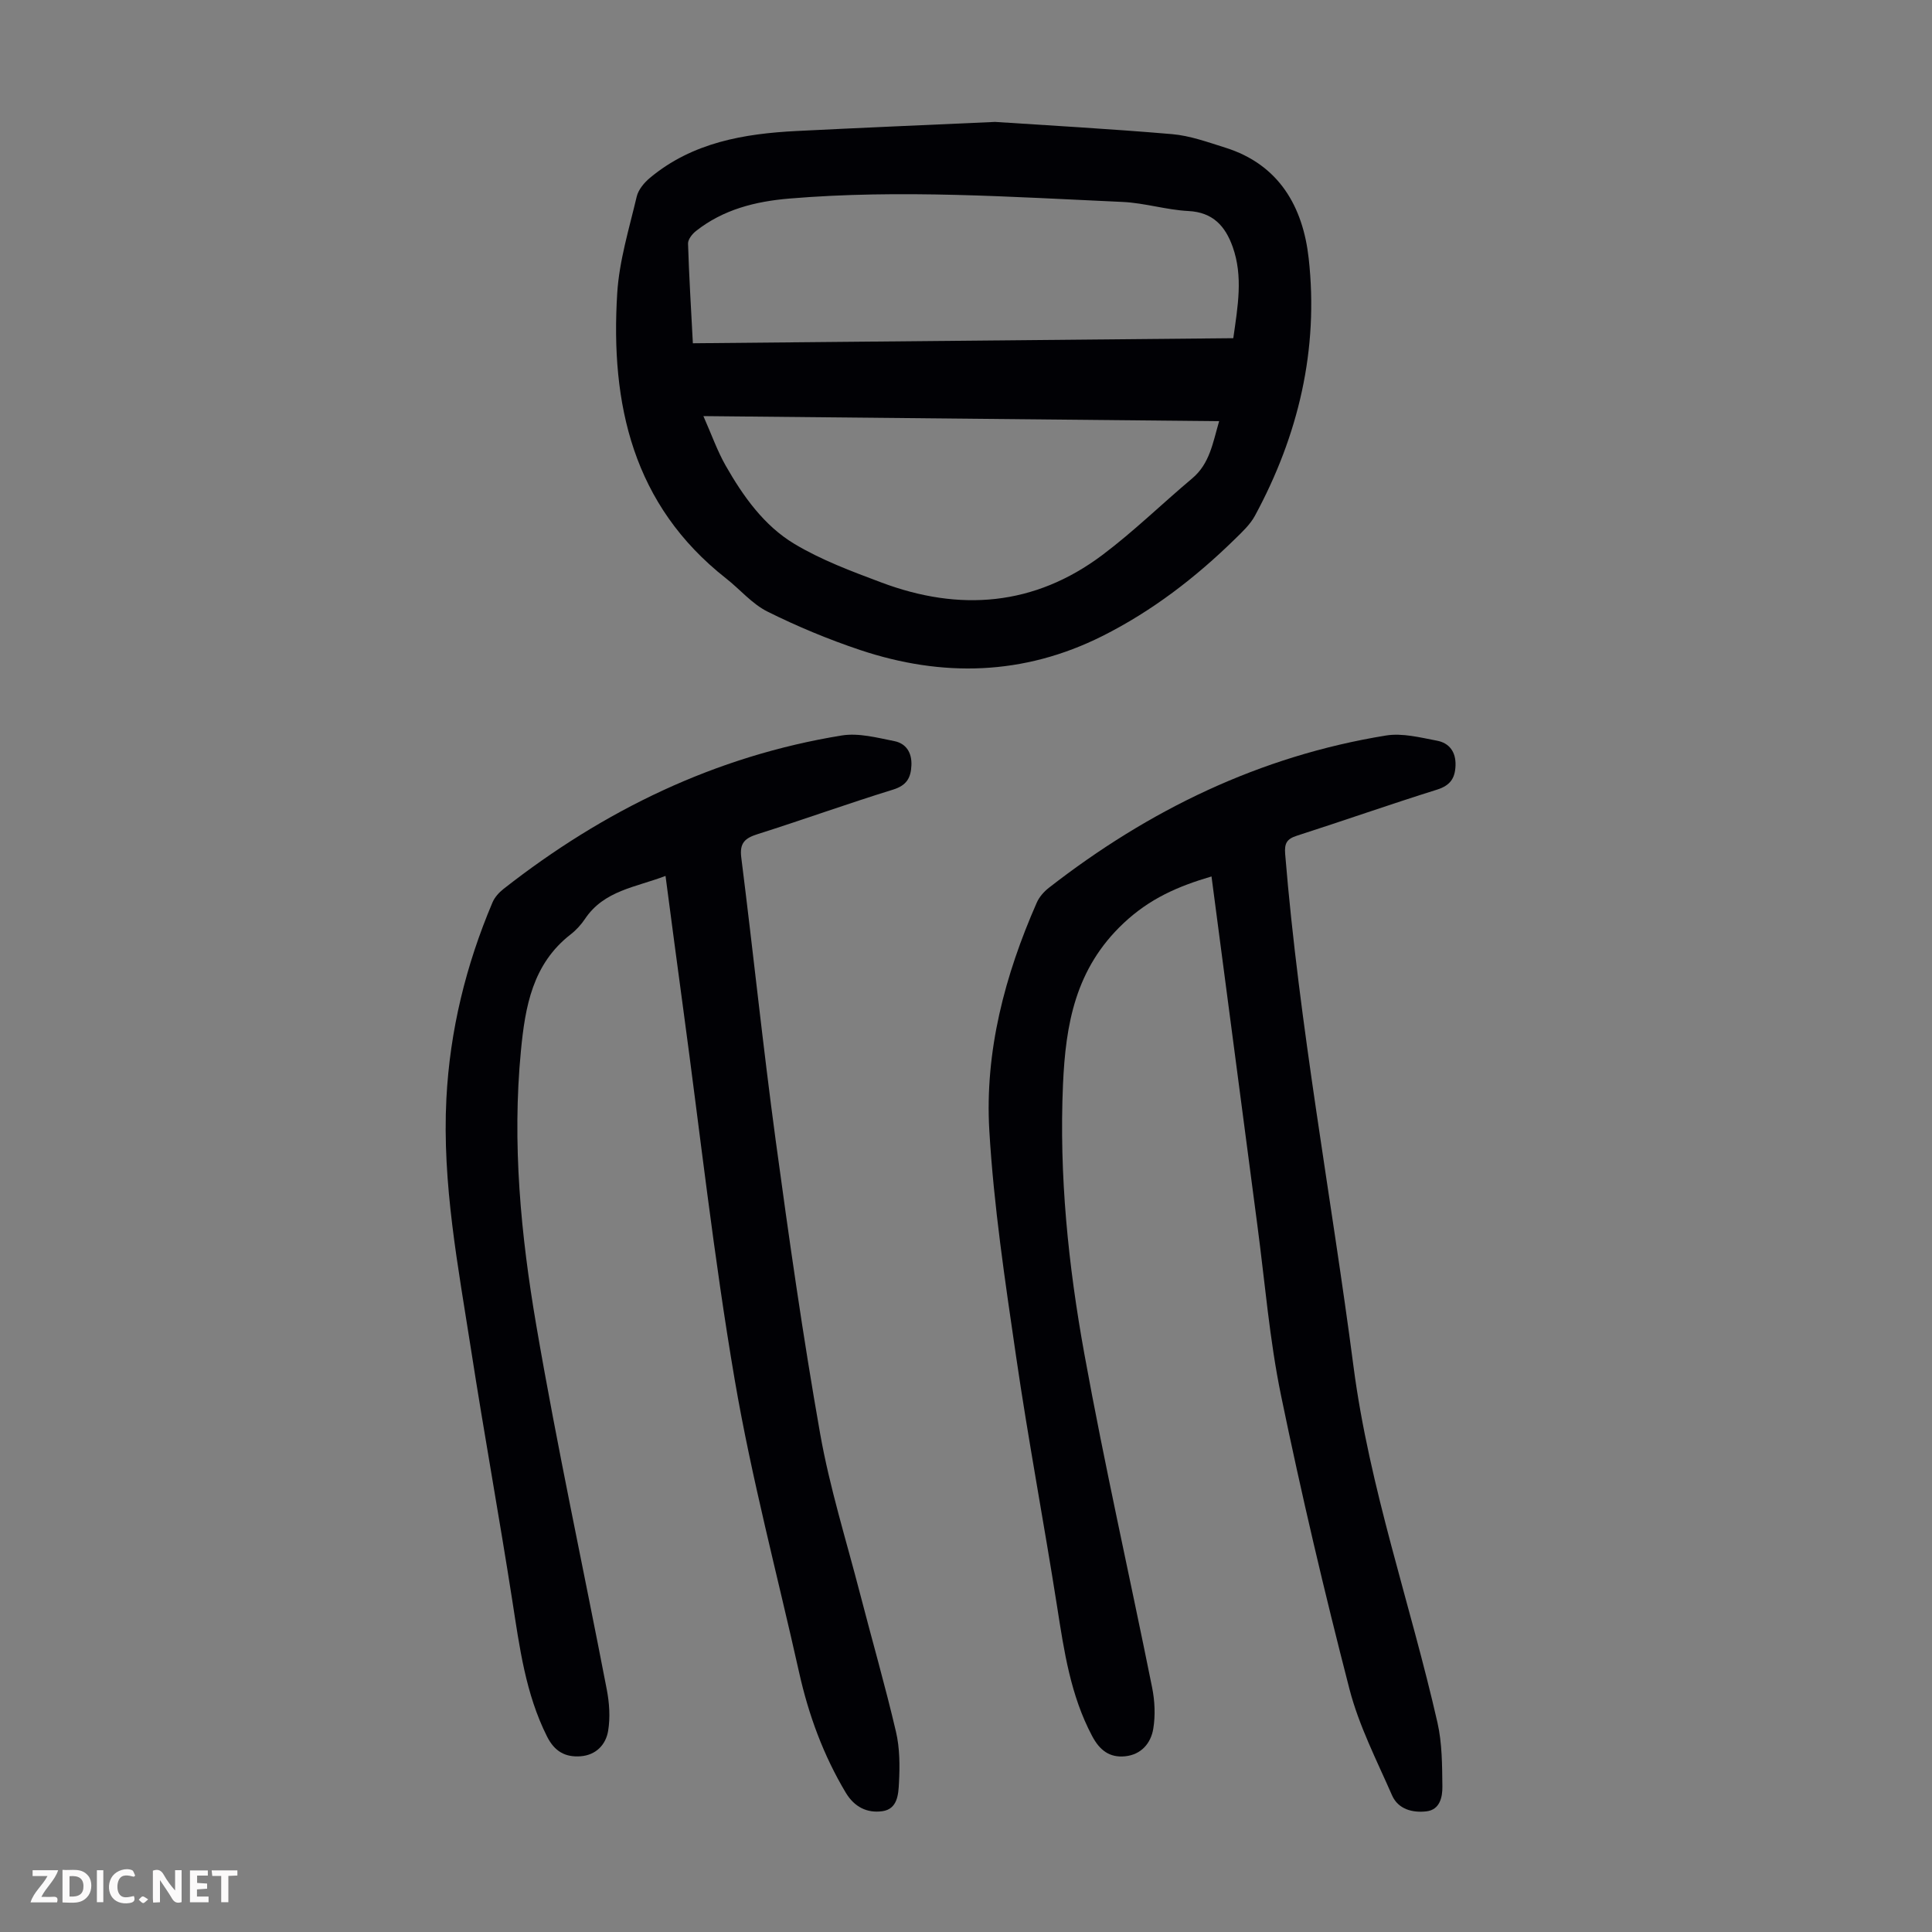 <svg enable-background="new 0 0 400 400" viewBox="0 0 400 400" xmlns="http://www.w3.org/2000/svg"><rect x="0" y="0" width="400" height="400" fill="#808080" stroke="none"/><g fill="#fbfafa"><path d="m37.59 393.81c-.92.31-1.52.05-2-.78-.7-1.2-1.52-2.34-2.47-3.78v4.59c-.55.03-.95.05-1.41.07-.03-.37-.06-.64-.06-.91 0-1.91 0-3.81 0-5.7 1.13-.41 1.77-.03 2.29.91.62 1.11 1.38 2.14 2.31 3.19v-4.2h1.35v6.61z"/><path d="m12.94 393.88v-6.75c1.9.19 3.93-.54 5.37 1.29.8 1.01.78 2.88.03 3.97-1.37 1.97-3.4 1.51-5.4 1.49m1.45-1.22c2.04.12 2.92-.58 2.89-2.21-.03-1.51-.98-2.19-2.89-2z"/><path d="m11.81 393.87h-5.49c.68-2.18 2.47-3.48 3.51-5.45h-3.08v-1.21h5.29c-.71 2.13-2.44 3.48-3.47 5.51.86 0 1.63.04 2.39-.01.79-.05 1.14.21.85 1.16"/><path d="m39.33 393.86v-6.61h3.7v1.07h-2.22v1.52c.68.04 1.34.09 2.07.13v1.07c-.72.05-1.38.09-2.1.14v1.48h2.4v1.19h-3.85z"/><path d="m27.71 388.56c-1.15-.3-2.46-.61-3.1.64-.37.73-.41 1.93-.06 2.67.63 1.35 1.99.93 3.17.68.35.94-.01 1.32-.93 1.46-1.62.25-3.05-.27-3.76-1.48-.73-1.24-.6-3.03.31-4.17.88-1.11 2.71-1.7 4-1.16.32.13.44.74.65 1.12-.1.08-.19.16-.28.24"/><path d="m49.15 387.24v1.07c-.59.02-1.17.05-1.87.08v5.44h-1.48v-5.44h-1.85c-.05-.4-.08-.73-.13-1.15z"/><path d="m20.06 387.21h1.33v6.62h-1.33z"/><path d="m30.68 393.25c-.49.38-.8.79-1.05.76-.32-.05-.6-.45-.9-.7.26-.24.51-.64.8-.67.29-.04.62.3 1.15.61"/></g><path d="m206.02 25.24c10.35.69 23.51 1.41 36.63 2.53 3.73.32 7.4 1.66 11.01 2.79 11.19 3.5 16.11 12.29 17.29 22.93 2.1 18.84-2.12 36.65-11.13 53.29-.98 1.81-2.61 3.33-4.11 4.8-8.2 8.03-17.21 14.96-27.5 20.12-16.3 8.16-33.12 8.56-50.15 2.87-6.54-2.19-12.98-4.87-19.15-7.94-3.21-1.6-5.69-4.6-8.58-6.87-19.32-15.18-23.97-36.09-22.54-59.07.42-6.72 2.47-13.36 4.03-19.97.34-1.46 1.57-2.92 2.77-3.92 8.8-7.31 19.42-9.13 30.4-9.68 12.72-.64 25.45-1.18 41.03-1.88zm-62.57 45.83c37.55-.35 74.65-.7 111.89-1.05.93-6.59 2.06-12.78-.13-18.92-1.52-4.26-4.06-7.15-9.16-7.41-4.56-.23-9.05-1.67-13.61-1.88-23-1.03-46-2.63-69.03-.7-7.02.59-13.68 2.26-19.33 6.73-.77.61-1.66 1.74-1.63 2.6.21 6.71.62 13.4 1 20.63zm2.18 15.08c1.69 3.81 2.87 7.19 4.61 10.25 3.62 6.35 7.94 12.43 14.22 16.2 5.6 3.36 11.87 5.69 18.03 8 16.18 6.08 31.69 4.86 45.74-5.69 6.5-4.88 12.36-10.62 18.6-15.86 3.63-3.05 4.26-7.33 5.58-11.85-35.55-.34-70.74-.69-106.78-1.05z" fill="#010105"/><path d="m250.83 181.46c-6.98 2.05-12.78 4.58-18.2 9.67-10.01 9.41-12 20.95-12.55 33.42-.82 18.78 1.09 37.41 4.43 55.8 4.19 23.09 9.39 46 14.02 69.01.56 2.78.7 5.8.24 8.58-.5 2.98-2.49 5.34-5.82 5.68-3.24.33-5.29-1.26-6.85-4.22-4.45-8.39-5.79-17.53-7.23-26.72-2.72-17.34-5.99-34.6-8.52-51.97-2.26-15.48-4.6-31.02-5.52-46.61-.97-16.41 3.21-32.18 9.82-47.22.51-1.16 1.47-2.26 2.48-3.05 20.72-16.15 43.75-27.32 69.82-31.55 3.38-.55 7.08.41 10.56 1.07 2.55.48 3.94 2.32 3.84 5.14-.09 2.65-1.1 4.14-3.84 5-9.71 3.04-19.31 6.42-28.99 9.53-2.1.67-2.62 1.57-2.44 3.8 2.91 35.62 9.53 70.73 14.15 106.11 3.29 25.19 11.78 49.1 17.38 73.71.97 4.27.97 8.81 1.02 13.22.03 2.16-.49 4.83-3.3 5.16-2.88.34-5.86-.44-7.12-3.31-3.17-7.24-6.86-14.42-8.82-22.01-5.2-20.13-9.96-40.39-14.16-60.75-2.39-11.59-3.34-23.47-4.9-35.23-3.15-23.95-6.29-47.9-9.5-72.26z" fill="#010105"/><path d="m137.79 181.35c-6.15 2.35-12.72 3-16.66 8.88-.8 1.19-1.82 2.32-2.95 3.2-7.93 6.14-9.45 14.98-10.33 24.13-1.84 19.11-.03 38.09 3.18 56.83 4.32 25.22 9.75 50.24 14.59 75.37.54 2.79.75 5.8.29 8.58-.47 2.88-2.52 5.05-5.74 5.28-3.16.22-5.36-1.01-6.91-4.09-4.46-8.88-5.69-18.5-7.19-28.12-2.7-17.34-5.85-34.61-8.54-51.95-2.68-17.23-6.01-34.41-5.11-52.01.73-14.12 4.04-27.62 9.54-40.6.45-1.07 1.35-2.07 2.28-2.8 20.77-16.29 43.87-27.53 70.05-31.78 3.48-.56 7.29.46 10.87 1.17 2.42.48 3.65 2.36 3.54 5-.11 2.6-.98 4.17-3.8 5.04-9.39 2.9-18.64 6.24-28.02 9.21-2.63.83-3.79 1.81-3.41 4.83 2.46 19.52 4.49 39.1 7.13 58.6 2.75 20.28 5.64 40.55 9.2 60.7 1.98 11.19 5.42 22.13 8.27 33.16 2.46 9.52 5.19 18.98 7.43 28.55.8 3.41.81 7.1.62 10.63-.12 2.3-.28 5.39-3.44 5.83-3.18.44-5.81-.89-7.57-3.83-4.64-7.76-7.7-16.1-9.66-24.89-4.5-20.18-9.85-40.21-13.33-60.57-4.35-25.45-7.18-51.16-10.66-76.77-1.23-9.04-2.42-18.11-3.67-27.58z" fill="#010105"/></svg>
